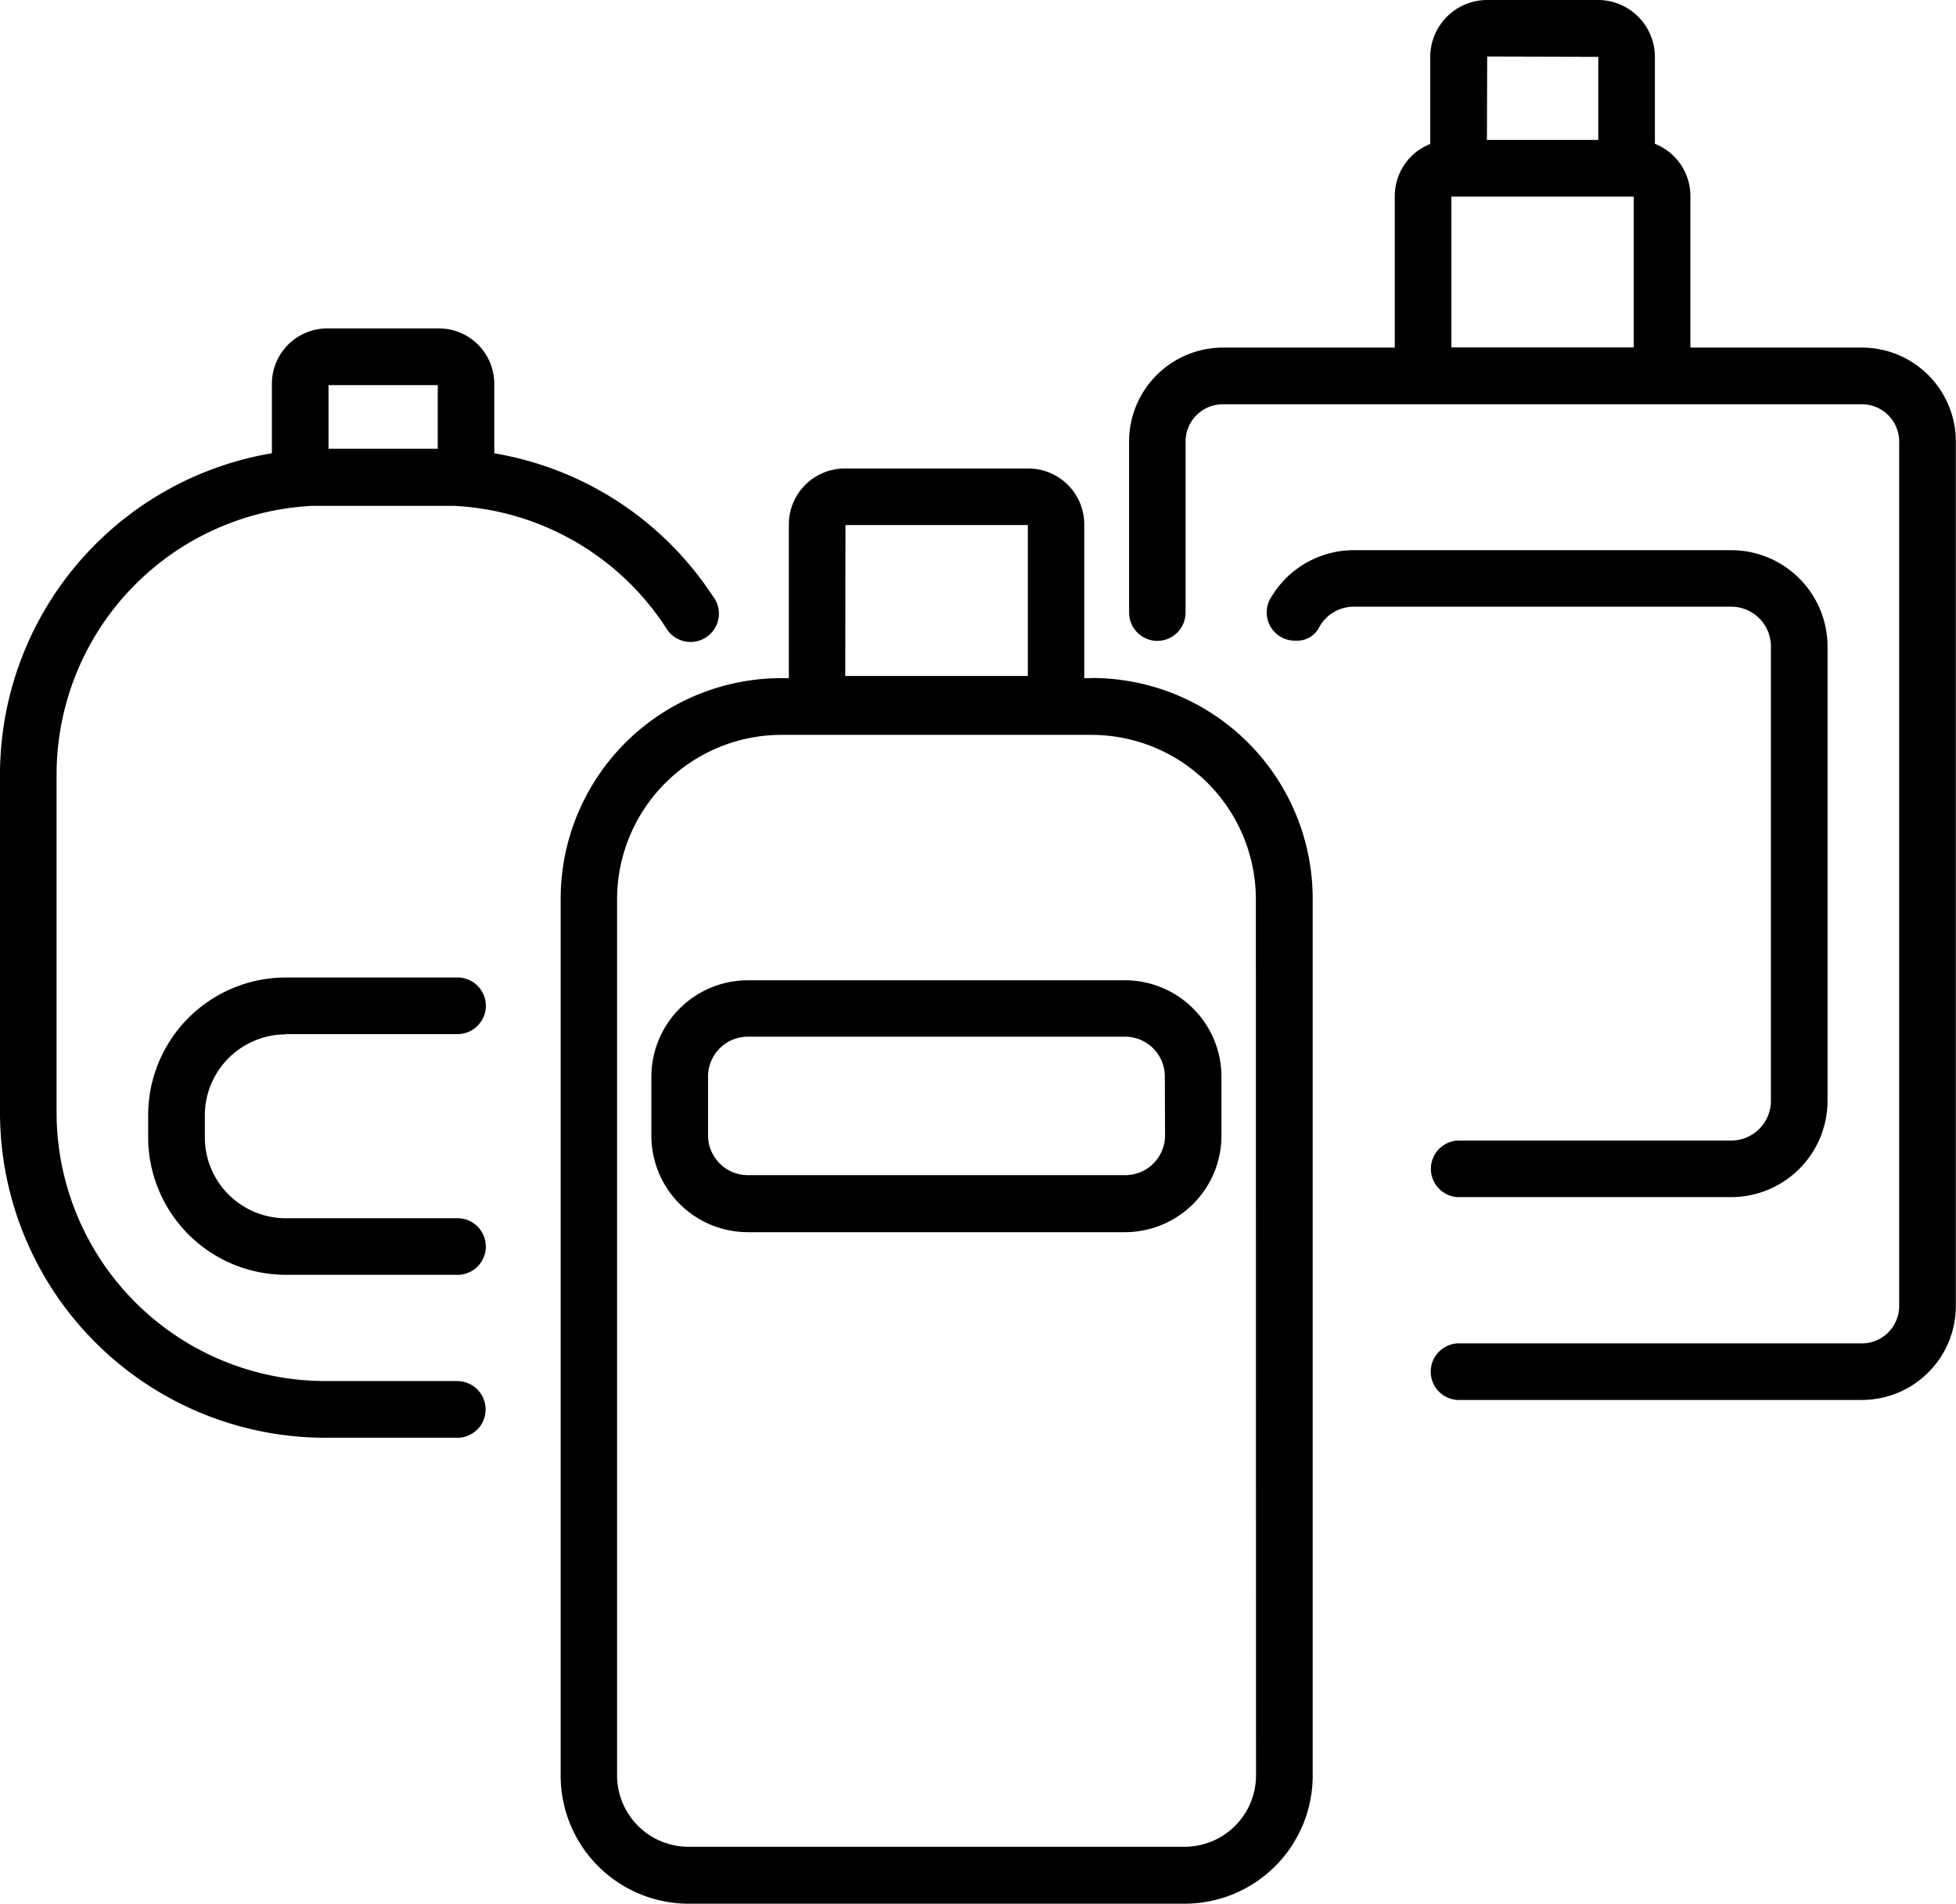 <svg id="bottlepainting" xmlns="http://www.w3.org/2000/svg" width="38.034" height="37.024" viewBox="0 0 38.034 37.024">
  <g id="Group_10437" data-name="Group 10437">
    <path id="Path_1740" data-name="Path 1740" d="M8.928,55.221h-2.6A5.227,5.227,0,0,1,1.1,49.99V43.425A5.234,5.234,0,0,1,6.074,38.2H8.826a5.223,5.223,0,0,1,4.129,2.379.551.551,0,1,0,.9-.631,6.335,6.335,0,0,0-4.244-2.77V35.828a1.078,1.078,0,0,0-1.077-1.079H6.364a1.078,1.078,0,0,0-1.077,1.079v1.349A6.341,6.341,0,0,0,0,43.425V49.99a6.33,6.33,0,0,0,6.325,6.334h2.6a.551.551,0,0,0,0-1.1M6.388,35.852H8.512V37.09H6.388Z" transform="translate(0 -28.362)"/>
    <path id="Path_1741" data-name="Path 1741" d="M18.373,104.514h3.372a.551.551,0,0,0,0-1.1H18.373a2.678,2.678,0,0,0-2.676,2.68v.422a2.678,2.678,0,0,0,2.676,2.68h3.372a.551.551,0,0,0,0-1.1H18.373a1.575,1.575,0,0,1-1.574-1.577v-.422a1.576,1.576,0,0,1,1.574-1.577" transform="translate(-12.816 -84.403)"/>
    <path id="Path_1742" data-name="Path 1742" d="M143.987,60.089v8.832a.773.773,0,0,1-.772.774h-5.322a.551.551,0,0,0,0,1.1h5.322a1.875,1.875,0,0,0,1.873-1.876V60.089a1.875,1.875,0,0,0-1.873-1.876h-7.338a1.871,1.871,0,0,0-1.633.96.548.548,0,0,0,.488.8h.059a.476.476,0,0,0,.412-.261.768.768,0,0,1,.674-.4h7.338a.773.773,0,0,1,.772.773" transform="translate(-109.552 -47.513)"/>
    <path id="Path_1743" data-name="Path 1743" d="M133.877,6.76h-3.339V3.809a1.089,1.089,0,0,0-.69-1.012V1.109A1.108,1.108,0,0,0,128.741,0h-2.154a1.108,1.108,0,0,0-1.107,1.109V2.8a1.089,1.089,0,0,0-.69,1.012V6.76h-3.339a1.828,1.828,0,0,0-1.827,1.829v3.325a.55.55,0,0,0,.549.55h0a.55.55,0,0,0,.549-.55V8.589a.726.726,0,0,1,.725-.727h12.426a.726.726,0,0,1,.725.727V25.4a.726.726,0,0,1-.725.727h-7.866a.551.551,0,0,0,0,1.1h7.866A1.828,1.828,0,0,0,135.7,25.4V8.589a1.828,1.828,0,0,0-1.827-1.829M126.587,1.1l2.16.006V2.721h-2.165Zm2.85,5.657h-3.546V3.824h3.546Z" transform="translate(-97.669)"/>
    <path id="Path_1744" data-name="Path 1744" d="M69.705,53.652h-.147V50.663a1.087,1.087,0,0,0-1.086-1.088H64.9a1.087,1.087,0,0,0-1.086,1.088v2.989h-.147a4.293,4.293,0,0,0-4.29,4.3V74.995a2.49,2.49,0,0,0,2.489,2.492h9.646A2.49,2.49,0,0,0,74,74.995V57.949a4.293,4.293,0,0,0-4.29-4.3m-4.795-2.975h3.546v2.936H64.911Zm7.983,24.317a1.39,1.39,0,0,1-1.387,1.389H61.861a1.39,1.39,0,0,1-1.387-1.389V57.949a3.2,3.2,0,0,1,3.189-3.194h6.043a3.2,3.2,0,0,1,3.189,3.194Z" transform="translate(-48.475 -40.463)"/>
    <path id="Path_1745" data-name="Path 1745" d="M78.223,103.7H70.886a1.877,1.877,0,0,0-1.874,1.877v1.146a1.877,1.877,0,0,0,1.874,1.876h7.338a1.877,1.877,0,0,0,1.873-1.876v-1.146a1.877,1.877,0,0,0-1.873-1.877M79,106.717a.774.774,0,0,1-.772.773H70.886a.774.774,0,0,1-.772-.773v-1.146a.774.774,0,0,1,.772-.774h7.338a.774.774,0,0,1,.772.774Z" transform="translate(-56.346 -84.635)"/>
  </g>
</svg>

